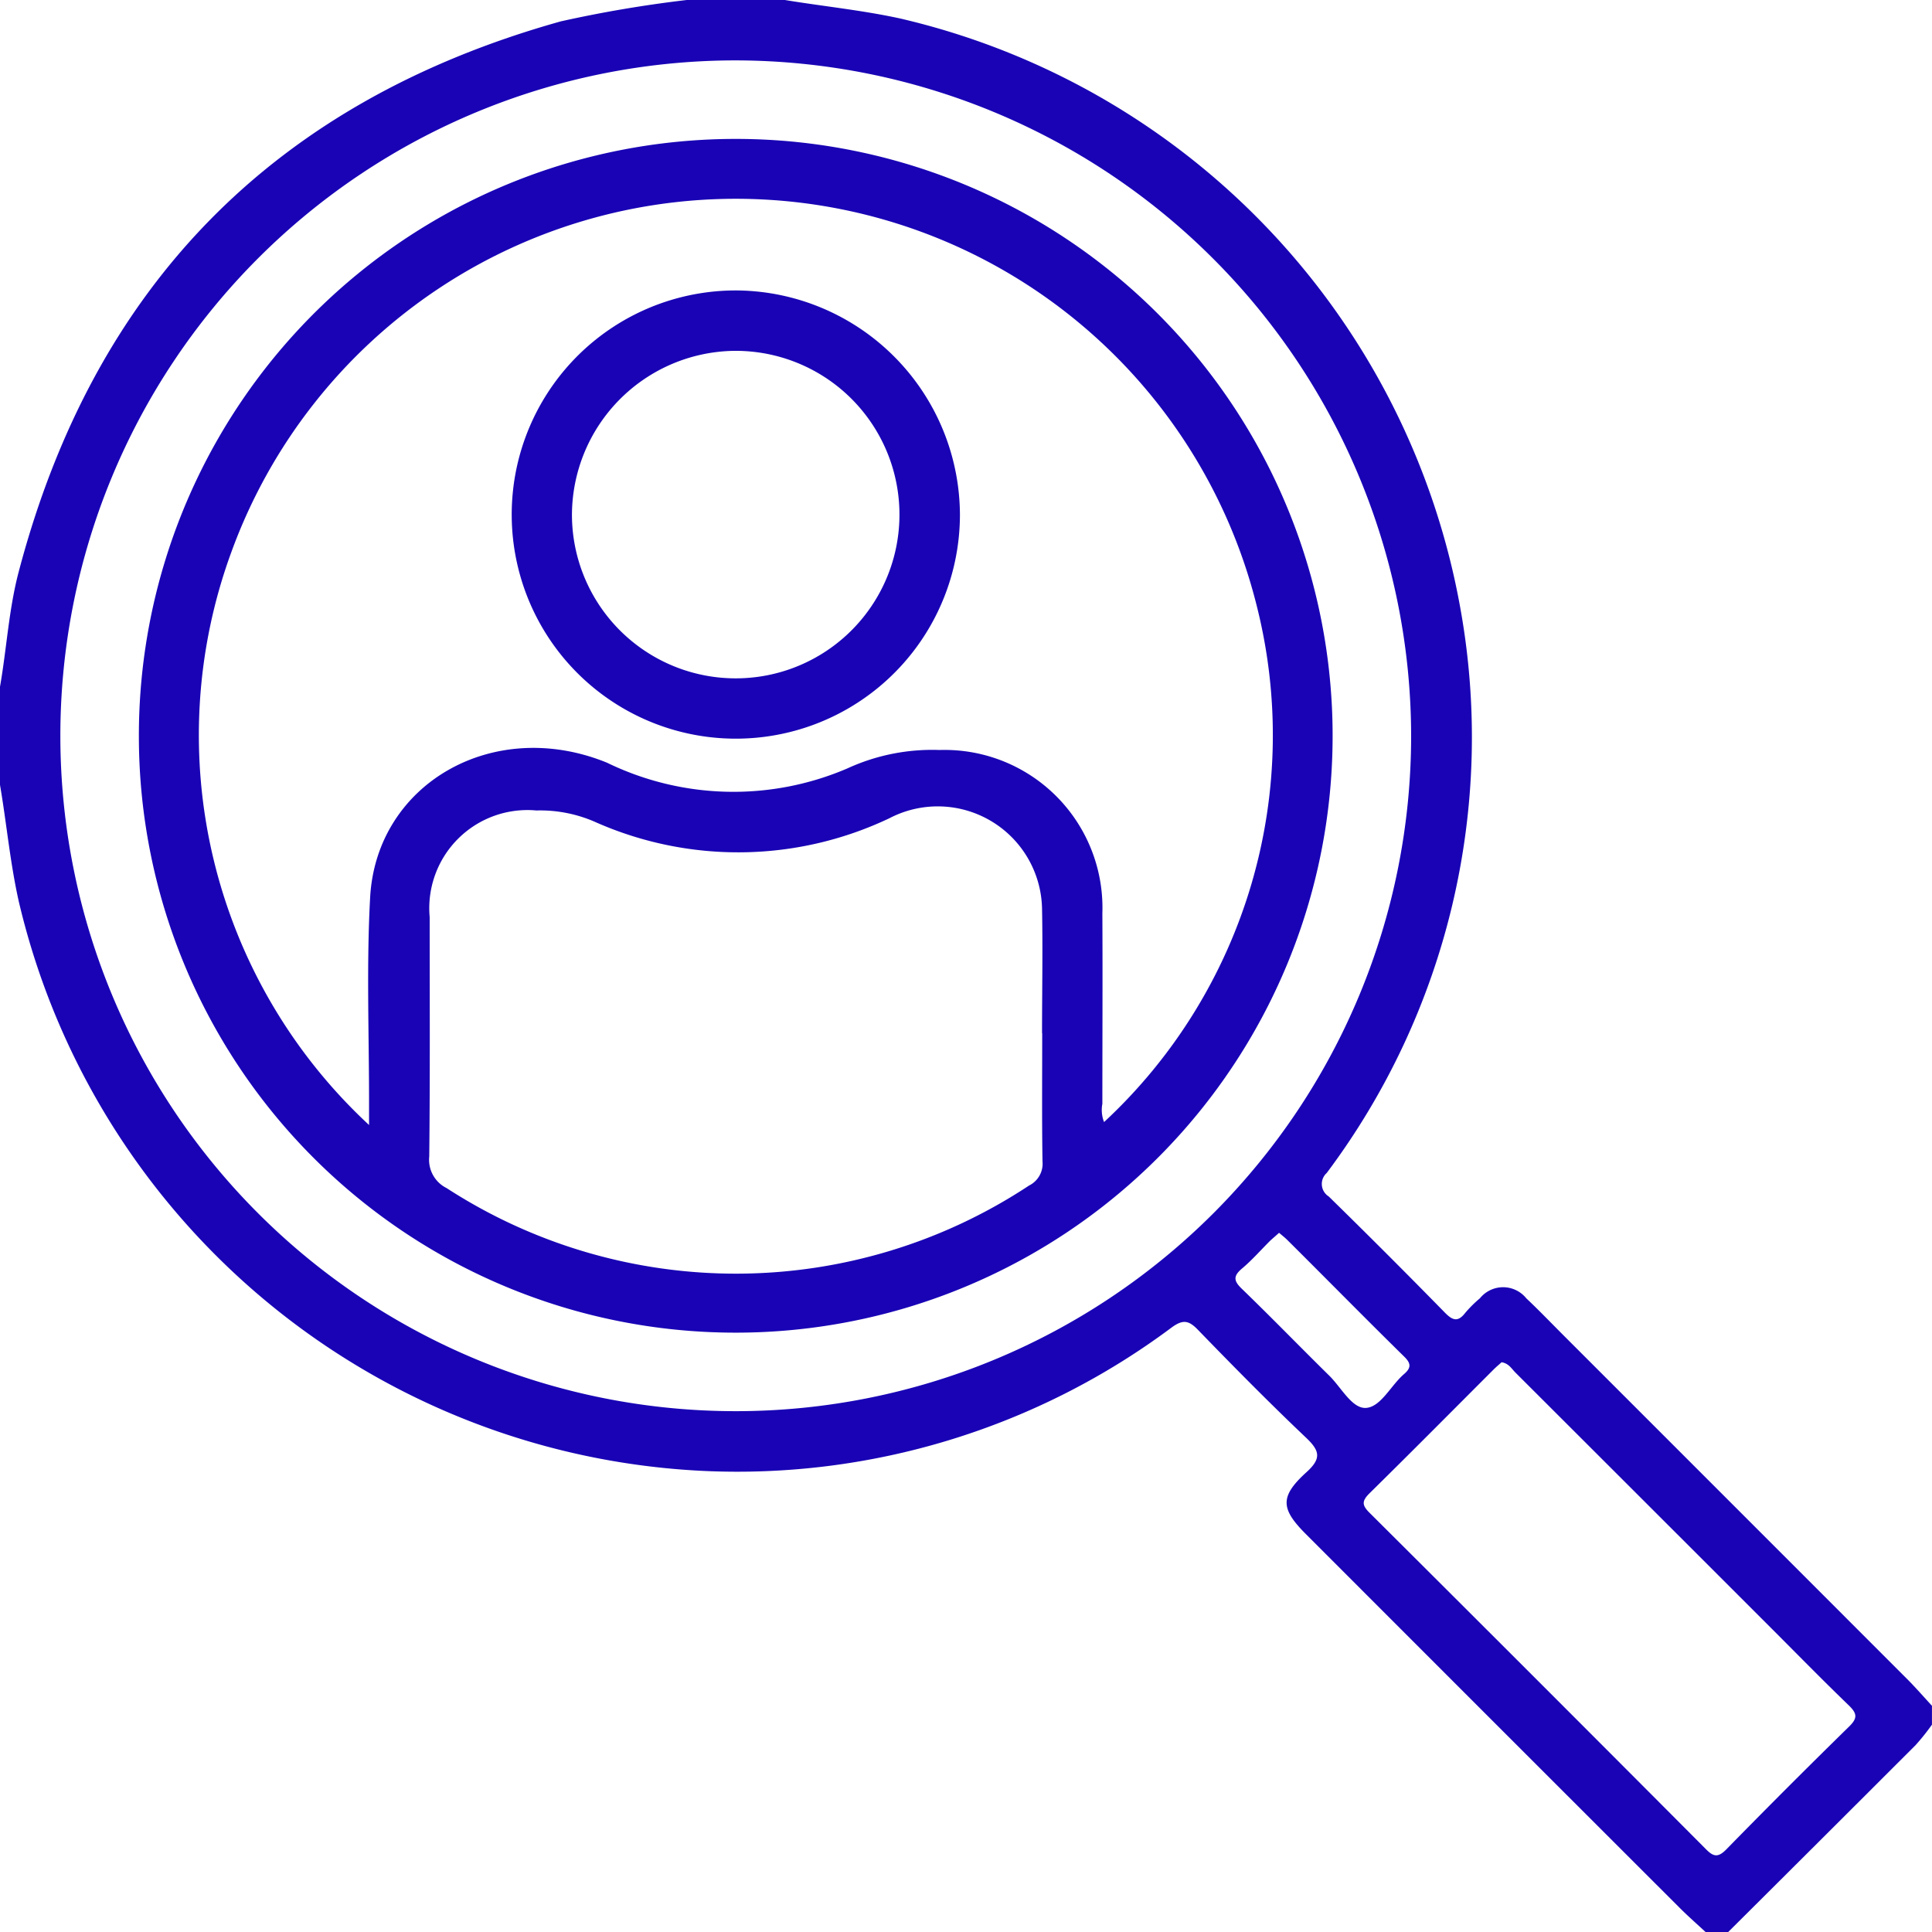 <?xml version="1.0" encoding="UTF-8"?>
<svg xmlns="http://www.w3.org/2000/svg" xmlns:xlink="http://www.w3.org/1999/xlink" width="50" height="50" viewBox="0 0 50 50">
  <defs>
    <clipPath id="clip-path">
      <rect id="Rectangle_83" data-name="Rectangle 83" width="50" height="50" fill="none"></rect>
    </clipPath>
  </defs>
  <g id="Group_1032" data-name="Group 1032" transform="translate(0 0)">
    <g id="Group_1031" data-name="Group 1031" transform="translate(0 0)" clip-path="url(#clip-path)">
      <path id="Path_5494" data-name="Path 5494" d="M44.14,50c-.225-.208-.455-.41-.671-.626q-4.837-4.833-9.668-9.667c-.662-.661-.684-.976.013-1.609.393-.356.34-.555-.016-.893-.956-.907-1.881-1.846-2.8-2.794-.242-.25-.393-.263-.681-.052A18.789,18.789,0,0,1,18.2,38.067,19.13,19.13,0,0,1,.487,23.334c-.225-1-.315-2.016-.487-3.021v-2.54c.173-.987.226-1.993.482-2.968Q3.415,3.659,14.514.553A32.184,32.184,0,0,1,17.774,0h2.539C21.3.163,22.3.262,23.29.477A19.133,19.133,0,0,1,37.8,15.776a18.8,18.8,0,0,1-3.465,14.581.381.381,0,0,0,.051.606q1.517,1.485,3,3c.2.206.341.266.535.013A3.131,3.131,0,0,1,38.3,33.6a.771.771,0,0,1,1.2,0c.332.313.647.642.969.964q4.471,4.47,8.94,8.942c.2.206.394.426.59.64v.488a5.972,5.972,0,0,1-.422.528Q47.156,47.583,44.726,50ZM19.035,1.563A17.479,17.479,0,1,0,36.52,19.046,17.506,17.506,0,0,0,19.035,1.563M38.861,35.254c-.063.059-.138.12-.206.188-1.07,1.07-2.135,2.145-3.214,3.206-.2.2-.194.307,0,.5q4.357,4.339,8.7,8.7c.2.206.32.235.539.011q1.57-1.605,3.175-3.176c.219-.214.21-.333,0-.54-.726-.7-1.431-1.423-2.145-2.135q-3.244-3.244-6.491-6.486c-.1-.1-.173-.238-.355-.266M33.1,31.907c-.087.079-.159.139-.225.2-.243.241-.468.5-.729.72-.238.2-.22.325,0,.534.76.735,1.495,1.493,2.248,2.234.31.3.589.854.947.842.389-.013.649-.577.992-.873.193-.165.189-.28,0-.462-1.009-.991-2-2-3.006-3-.066-.067-.141-.126-.229-.2" transform="translate(0 0)" fill="#1903b5"></path>
      <path id="Path_5495" data-name="Path 5495" d="M3.056,18.51A15.447,15.447,0,1,1,18.473,33.951,15.441,15.441,0,0,1,3.056,18.51M9.013,28.578v-.617c0-1.758-.068-3.518.028-5.27C9.2,19.748,12.225,18,15.17,19.2a7.48,7.48,0,0,0,6.221.149,5.254,5.254,0,0,1,2.389-.477A4.085,4.085,0,0,1,27.991,23.1c.009,1.642,0,3.287,0,4.928a.858.858,0,0,0,.044.473,13.659,13.659,0,0,0,3.932-13.436A13.893,13.893,0,0,0,5.454,13.737a13.76,13.76,0,0,0,3.56,14.841M26.43,26.2c0-1.072.021-2.146,0-3.218a2.7,2.7,0,0,0-3.948-2.345,9.115,9.115,0,0,1-7.593.108,3.536,3.536,0,0,0-1.546-.308,2.54,2.54,0,0,0-2.761,2.76c0,2.064.011,4.13-.011,6.195a.816.816,0,0,0,.448.817,13.761,13.761,0,0,0,15.076-.066.63.63,0,0,0,.347-.624c-.018-1.107-.007-2.213-.008-3.318" transform="translate(0.538 0.538)" fill="#1903b5"></path>
      <path id="Path_5496" data-name="Path 5496" d="M22.863,12.215a5.8,5.8,0,1,1-5.731-5.823,5.827,5.827,0,0,1,5.731,5.823m-10.041-.009a4.238,4.238,0,1,0,4.19-4.251,4.257,4.257,0,0,0-4.19,4.251" transform="translate(1.98 1.125)" fill="#1903b5"></path>
    </g>
  </g>
</svg>
